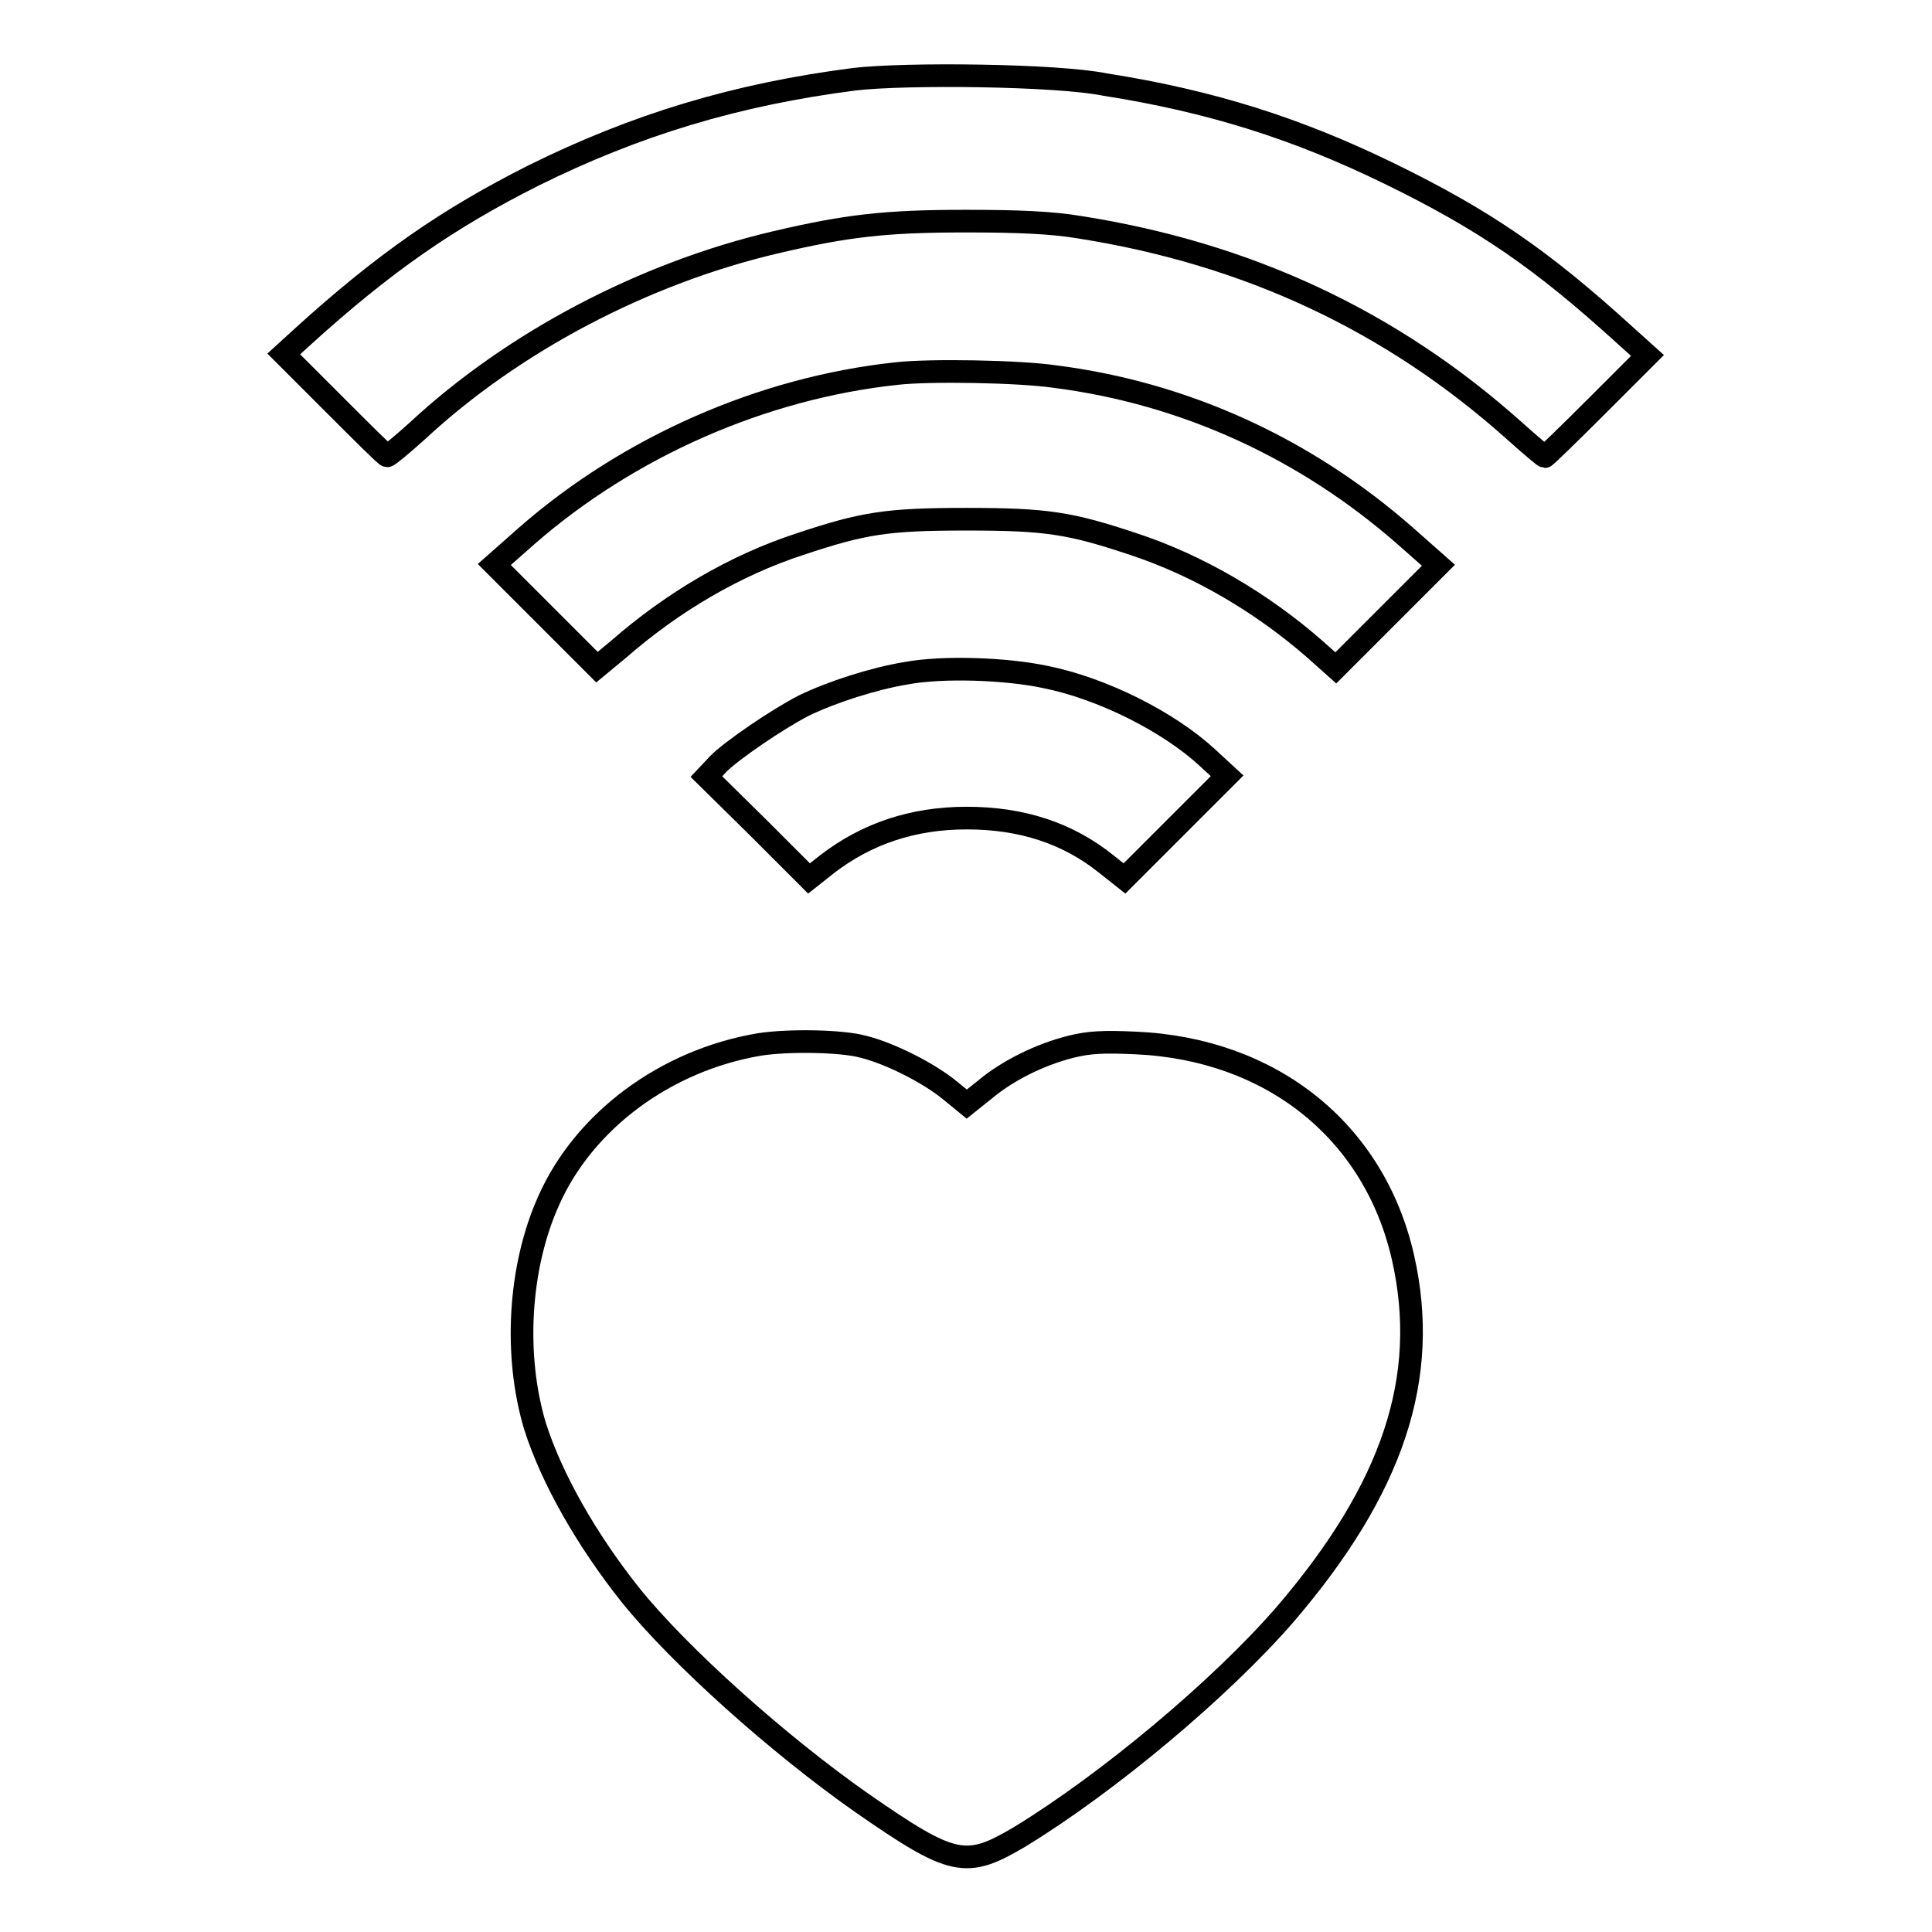 <?xml version="1.0" encoding="utf-8"?>
<!-- Svg Vector Icons : http://www.onlinewebfonts.com/icon -->
<!DOCTYPE svg PUBLIC "-//W3C//DTD SVG 1.1//EN" "http://www.w3.org/Graphics/SVG/1.1/DTD/svg11.dtd">
<svg version="1.1" xmlns="http://www.w3.org/2000/svg" xmlns:xlink="http://www.w3.org/1999/xlink" x="0px" y="0px" viewBox="0 0 256 256" enable-background="new 0 0 256 256" xml:space="preserve">
<g><g><g><path stroke-width="3" fill-opacity="0" stroke="#000000"  d="M113.2,10.5c-15.6,2-28.9,6-42.6,12.8c-11.1,5.6-19.6,11.4-30.7,21.5l-2.3,2.1l6.7,6.7c3.7,3.7,6.8,6.8,7,6.8c0.2,0,2-1.5,4-3.3c12.7-11.8,30-20.9,47.5-25c9.4-2.2,14.5-2.8,25.2-2.8c7,0,11.4,0.2,15,0.8c22.3,3.5,41.4,12.4,57.8,27.1c2,1.8,3.8,3.3,3.9,3.3s3.2-3,6.9-6.7l6.7-6.7l-3-2.7c-11-10-18.5-15.2-31.2-21.4c-12.3-6-23.7-9.6-37.7-11.8C140,9.9,119.9,9.7,113.2,10.5z"/><path stroke-width="3" fill-opacity="0" stroke="#000000"  d="M118.8,49.5c-17.8,1.9-35.5,9.7-49,21.5l-4.3,3.8l6.8,6.8l6.8,6.8L82,86c7.1-6.2,15.4-11.1,24-13.9c8.4-2.8,11.5-3.3,22.1-3.3c10.6,0,13.7,0.5,22.1,3.3c8.5,2.8,16.9,7.7,24,13.9l2.8,2.5l6.8-6.8l6.8-6.8l-4.3-3.8C173,59.4,157,52.1,139.8,49.9C135,49.2,123.1,49,118.8,49.5z"/><path stroke-width="3" fill-opacity="0" stroke="#000000"  d="M120.1,89.2c-4.3,0.7-9.9,2.5-13.6,4.3c-3.5,1.8-9.5,5.9-11.3,7.7l-1.6,1.7l6.8,6.7l6.8,6.8l2.4-1.9c5.2-4,11.3-6.1,18.5-6.1c7.3,0,13.4,2,18.5,6.1l2.4,1.9l6.8-6.8l6.8-6.8l-2.6-2.4c-5.2-4.8-14-9.2-21.5-10.7C133.3,88.6,125,88.3,120.1,89.2z"/><path stroke-width="3" fill-opacity="0" stroke="#000000"  d="M100.6,138.4c-12.4,2.1-23.2,10.1-27.9,20.7c-4,8.9-4.6,20.6-1.8,29.9c2.2,6.9,6.8,15,12.6,22.3c6.5,8.1,19.7,19.9,30.7,27.6c12.1,8.4,13.8,8.7,20.9,4.5c11.8-7.2,26.7-19.7,35.2-29.5c14.3-16.7,19.2-31.4,15.6-47.3c-3.8-16.7-17.4-27.6-35.4-28.4c-4.3-0.2-6.2-0.1-8.6,0.5c-4,1-8.3,3.1-11.3,5.6l-2.5,2l-2.2-1.8c-2.8-2.3-7.9-4.9-11.5-5.8C111.5,137.9,104.4,137.8,100.6,138.4z"/></g></g></g>
</svg>